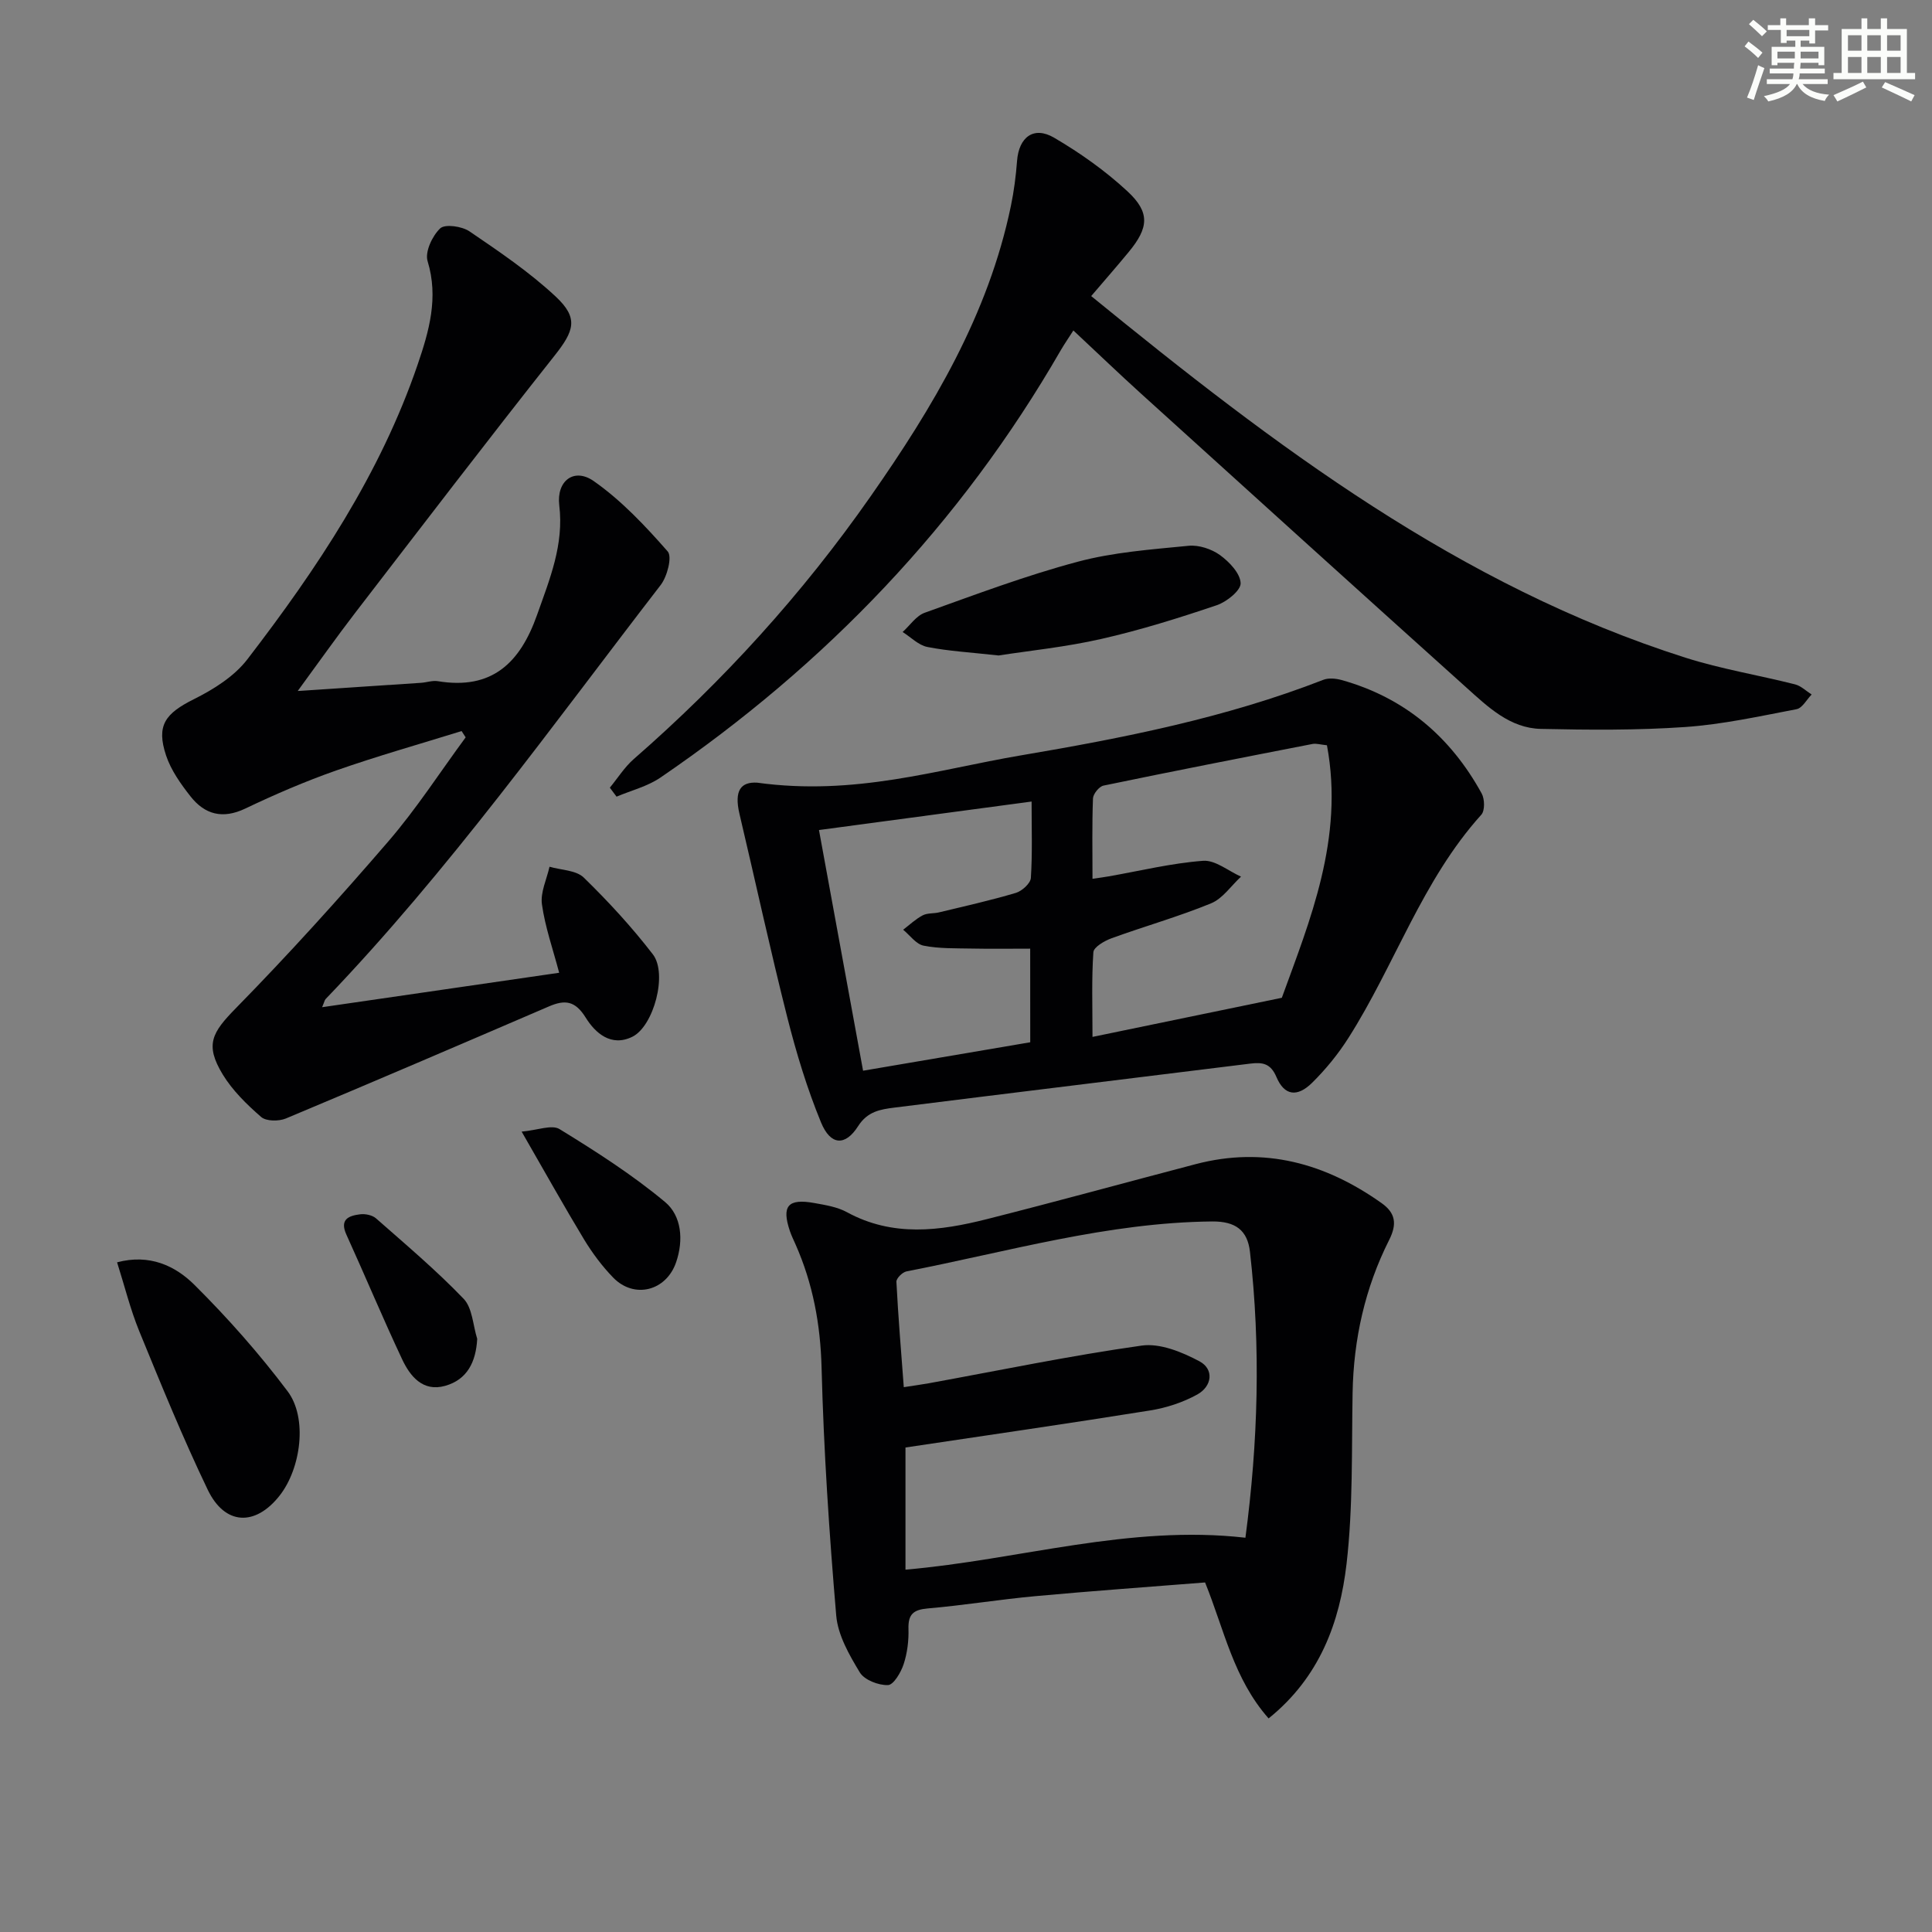 <svg enable-background="new 0 0 400 400" viewBox="0 0 400 400" xmlns="http://www.w3.org/2000/svg"><rect x="0" y="0" width="400" height="400" fill="#808080" stroke="none"/><g fill="#010103"><path d="m95.57 151.36c-8.67 2.69-17.41 5.16-25.97 8.16-6.41 2.25-12.69 4.96-18.83 7.89-4.68 2.23-8.37 1.23-11.33-2.53-2.02-2.57-4.03-5.4-5.05-8.45-2.09-6.25-.18-8.71 5.77-11.68 4.07-2.03 8.34-4.71 11.05-8.24 14.43-18.77 27.54-38.42 35.27-61.06 2.34-6.86 4.36-13.82 2.05-21.38-.59-1.91.97-5.24 2.61-6.79.99-.94 4.5-.44 6.06.62 6.16 4.19 12.39 8.41 17.82 13.47 4.83 4.5 3.87 7.12-.25 12.32-13.93 17.59-27.56 35.43-41.25 53.21-3.82 4.97-7.44 10.1-11.88 16.16 9.19-.6 17.37-1.14 25.54-1.69 1.16-.08 2.35-.52 3.46-.34 11.19 1.85 17.03-3.74 20.56-13.74 2.62-7.41 5.58-14.51 4.59-22.67-.61-5.05 3.05-7.87 7.13-5.02 5.73 4.01 10.68 9.28 15.32 14.57.97 1.1-.1 5.2-1.46 6.96-22.46 29.1-43.83 59.11-69.37 85.72-.2.21-.25.58-.72 1.68 16.54-2.4 32.63-4.74 49.08-7.13-1.31-4.96-2.92-9.5-3.57-14.18-.34-2.47.99-5.17 1.57-7.77 2.41.7 5.5.7 7.09 2.24 5.1 4.97 9.97 10.26 14.31 15.9 3.09 4.02.17 14.86-4.23 17.05-4.43 2.2-7.72-.81-9.66-3.93-2.19-3.53-4.3-3.77-7.61-2.35-18.13 7.8-36.27 15.59-54.48 23.21-1.47.61-4.08.6-5.13-.32-2.97-2.58-5.92-5.47-7.95-8.8-3.74-6.17-2.22-8.67 2.73-13.72 10.93-11.15 21.42-22.76 31.62-34.6 5.8-6.74 10.66-14.29 15.95-21.47-.28-.43-.56-.86-.84-1.3z"/><path d="m262.65 355.78c-7.25-8.21-9.18-18.33-13.15-28.15-11.69.93-23.43 1.76-35.16 2.84-7.43.68-14.82 1.9-22.26 2.54-2.96.26-4.08 1.2-3.99 4.22.07 2.44-.24 5.01-1 7.32-.56 1.71-2.09 4.3-3.25 4.33-1.98.06-4.88-1.06-5.83-2.63-2.19-3.62-4.54-7.72-4.88-11.78-1.45-17.05-2.59-34.15-3.03-51.25-.23-9.01-1.79-17.45-5.4-25.6-.4-.91-.84-1.8-1.16-2.74-1.76-5.21-.41-6.8 5.09-5.8 2.28.41 4.71.8 6.7 1.88 9.49 5.19 19.26 3.91 29.02 1.44 14.44-3.65 28.8-7.6 43.21-11.38 14.16-3.71 26.82-.2 38.48 8.07 2.91 2.06 3.23 4.34 1.56 7.65-4.99 9.91-7.36 20.52-7.56 31.65-.21 11.8.1 23.69-1.25 35.38-1.41 12.11-5.55 23.48-16.14 32.01zm-75.18-56.09v25.29c23.59-2.04 46.27-9.36 70.38-6.61 2.62-19.75 3.2-39.45.94-59.21-.51-4.44-2.98-6.31-7.82-6.27-21.65.21-42.3 6.26-63.29 10.34-.84.16-2.12 1.44-2.09 2.14.37 7.19.97 14.37 1.53 21.83 2.24-.35 3.72-.55 5.18-.81 14.68-2.67 29.3-5.72 44.07-7.8 3.8-.54 8.36 1.33 11.96 3.25 3.09 1.65 2.6 5.18-.42 6.86-2.97 1.65-6.42 2.78-9.8 3.32-16.69 2.68-33.43 5.09-50.64 7.67z"/><path d="m156.74 162.04c20.28 2.8 37.31-2.71 54.53-5.63 21.26-3.6 42.48-7.78 62.73-15.67 1.09-.42 2.57-.27 3.75.05 13.05 3.64 22.57 11.75 29.02 23.5.63 1.15.68 3.55-.08 4.39-12.26 13.59-17.89 31.09-27.51 46.21-2.12 3.34-4.69 6.49-7.5 9.27-3.12 3.08-5.77 2.68-7.4-1.16-1.21-2.86-2.9-3.1-5.43-2.79-24.56 3.05-49.13 6.03-73.69 9.11-2.87.36-5.55.78-7.49 3.83-2.67 4.19-5.71 4.02-7.68-.75-2.89-7.02-5.11-14.36-6.98-21.73-3.54-13.98-6.58-28.08-9.9-42.12-1.18-4.98.35-6.69 3.63-6.51zm69.45 19.91c1.46-.22 2.42-.34 3.36-.51 6.51-1.14 12.98-2.73 19.54-3.22 2.52-.19 5.23 2.11 7.85 3.28-2.05 1.89-3.79 4.54-6.21 5.53-6.72 2.76-13.76 4.74-20.6 7.23-1.47.53-3.69 1.83-3.76 2.89-.38 5.56-.18 11.17-.18 17.53 13.19-2.73 25.57-5.28 39.2-8.1 5.75-15.87 12.95-32.97 9.34-52.28-1.38-.14-2.23-.42-2.99-.27-14.44 2.81-28.87 5.63-43.27 8.62-.91.19-2.14 1.72-2.18 2.66-.21 5.45-.1 10.9-.1 16.64zm-12.9 14.46c-4.48 0-8.3.06-12.12-.02-3.33-.07-6.71.04-9.94-.6-1.57-.31-2.84-2.15-4.24-3.3 1.34-1.02 2.58-2.21 4.05-2.98.97-.51 2.28-.34 3.4-.62 5.31-1.28 10.65-2.47 15.89-4.03 1.27-.38 3.02-1.97 3.1-3.09.33-5.09.15-10.22.15-15.82-15.04 2.02-29.41 3.94-44.02 5.9 3.12 17.03 6.12 33.38 9.13 49.83 11.78-2 23.18-3.94 34.61-5.89-.01-6.55-.01-12.64-.01-19.38z"/><path d="m225.92 61.3c38.04 31.04 76.27 60 123.04 74.87 7.4 2.35 15.14 3.61 22.68 5.52 1.24.31 2.3 1.38 3.44 2.1-1.03 1.05-1.93 2.81-3.12 3.04-7.64 1.46-15.3 3.15-23.03 3.69-9.93.69-19.94.61-29.91.39-6.39-.14-10.94-4.53-15.38-8.52-22.52-20.24-44.97-40.57-67.41-60.9-4.56-4.13-8.99-8.39-14-13.07-.96 1.5-1.84 2.78-2.62 4.11-20.73 35.96-48.71 65.14-82.89 88.47-2.67 1.82-6.03 2.65-9.07 3.94-.46-.62-.93-1.24-1.39-1.86 1.64-1.99 3.04-4.25 4.95-5.92 18.53-16.16 34.94-34.22 49.03-54.38 12.92-18.47 24.39-37.66 29.05-60.12.64-3.07 1.04-6.21 1.28-9.34.37-4.92 3.44-7.29 7.67-4.81 5.4 3.16 10.62 6.86 15.2 11.11 4.71 4.37 4.39 7.54.25 12.55-2.41 2.93-4.91 5.78-7.77 9.13z"/><path d="m24.24 261.35c6.75-1.79 12.05.73 16.01 4.66 6.91 6.87 13.43 14.24 19.29 22.03 4.19 5.56 2.76 15.99-1.64 21.6-5.03 6.4-11.33 6.2-14.89-1.2-5.16-10.74-9.66-21.8-14.18-32.83-1.86-4.56-3.04-9.38-4.59-14.26z"/><path d="m206.74 135.71c-5.85-.65-10.35-.9-14.73-1.76-1.84-.36-3.43-2.03-5.13-3.1 1.51-1.36 2.8-3.36 4.58-3.99 10.47-3.75 20.91-7.69 31.64-10.55 7.43-1.99 15.27-2.55 22.98-3.31 2.12-.21 4.75.66 6.5 1.92 1.93 1.4 4.2 3.78 4.28 5.82.06 1.5-2.9 3.88-4.96 4.57-7.85 2.65-15.79 5.14-23.86 6.97-7.41 1.69-15.02 2.45-21.3 3.43z"/><path d="m108 234.29c3.26-.28 6.24-1.51 7.85-.52 7.54 4.63 15.06 9.44 21.84 15.09 3.43 2.86 3.87 7.89 2.29 12.48-2.04 5.95-8.67 7.65-13.03 3.17-2.28-2.35-4.3-5.06-6.01-7.87-4.1-6.78-7.96-13.71-12.94-22.35z"/><path d="m98.8 277.19c-.26 4.81-2.08 8.46-6.66 9.74s-7.22-1.96-8.89-5.52c-4.01-8.53-7.64-17.23-11.54-25.81-1.44-3.17.52-3.9 2.83-4.19 1.07-.14 2.54.16 3.31.84 6.16 5.42 12.46 10.74 18.13 16.64 1.84 1.91 1.93 5.49 2.82 8.3z"/></g><path d="m361.2 9.6.8-1c.9.7 1.9 1.4 2.9 2.3l-.9 1.1c-1-1-2-1.8-2.8-2.4zm.5 10.6c.9-2.1 1.6-4.3 2.3-6.7.4.2.8.4 1.3.6-.7 2.1-1.5 4.3-2.2 6.6zm.4-15.2.9-.9c1 .8 2 1.6 2.8 2.4l-1 1c-.9-.9-1.8-1.7-2.7-2.5zm12.5-1.2h1.2v1.4h2.7v1.1h-2.7v2.7h-1.2v-.6h-1.8v1.3h4.9v3.8h-1.2v-.5h-3.7c0 .4-.1.9-.1 1.2h5.1v1h-5.2c0 .5-.1.9-.2 1.2h6v1h-5.2c1.1 1.3 2.9 2 5.5 2.2-.4.4-.7.8-.9 1.3-2.9-.5-4.8-1.6-5.7-3.5h-.1c-.8 1.7-2.7 2.9-5.9 3.6-.2-.4-.6-.8-.9-1.1 2.8-.6 4.6-1.4 5.4-2.5h-4.8v-1h5.3c.1-.3.2-.7.2-1.2h-4.9v-1h5c0-.4 0-.8.1-1.2h-3.5v.5h-1.2v-3.8h4.9v-1.3h-1.8v.5h-1.2v-2.7h-2.7v-1h2.6v-1.4h1.2v1.4h4.7v-1.4zm-6.6 8.3h3.6c0-.4 0-.9 0-1.4h-3.6zm1.9-4.6h4.7v-1.3h-4.7zm6.6 3.2h-3.7v1.4h3.7z" fill="#fbfcfa"/><path d="m385.3 3.8h1.3v2.2h2.8v-2.2h1.3v2.2h4.1v9.1h1.7v1.3h-16.9v-1.3h1.7v-9.1h4.1v-2.2zm.4 13.1.7 1.2c-1.8.9-3.8 1.9-6 2.9-.2-.4-.5-.8-.8-1.3 2.3-1 4.3-1.9 6.1-2.8zm-3.1-6.4h2.8v-3.2h-2.8zm0 4.6h2.8v-3.3h-2.8zm4-4.6h2.8v-3.2h-2.8zm0 4.6h2.8v-3.3h-2.8zm3.7 1.9c2.1.9 4.1 1.8 6.1 2.7l-.7 1.3c-2.2-1.1-4.2-2-6.1-2.9zm3.2-9.7h-2.8v3.2h2.8zm-2.8 7.8h2.8v-3.3h-2.8z" fill="#fbfcfa"/></svg>

